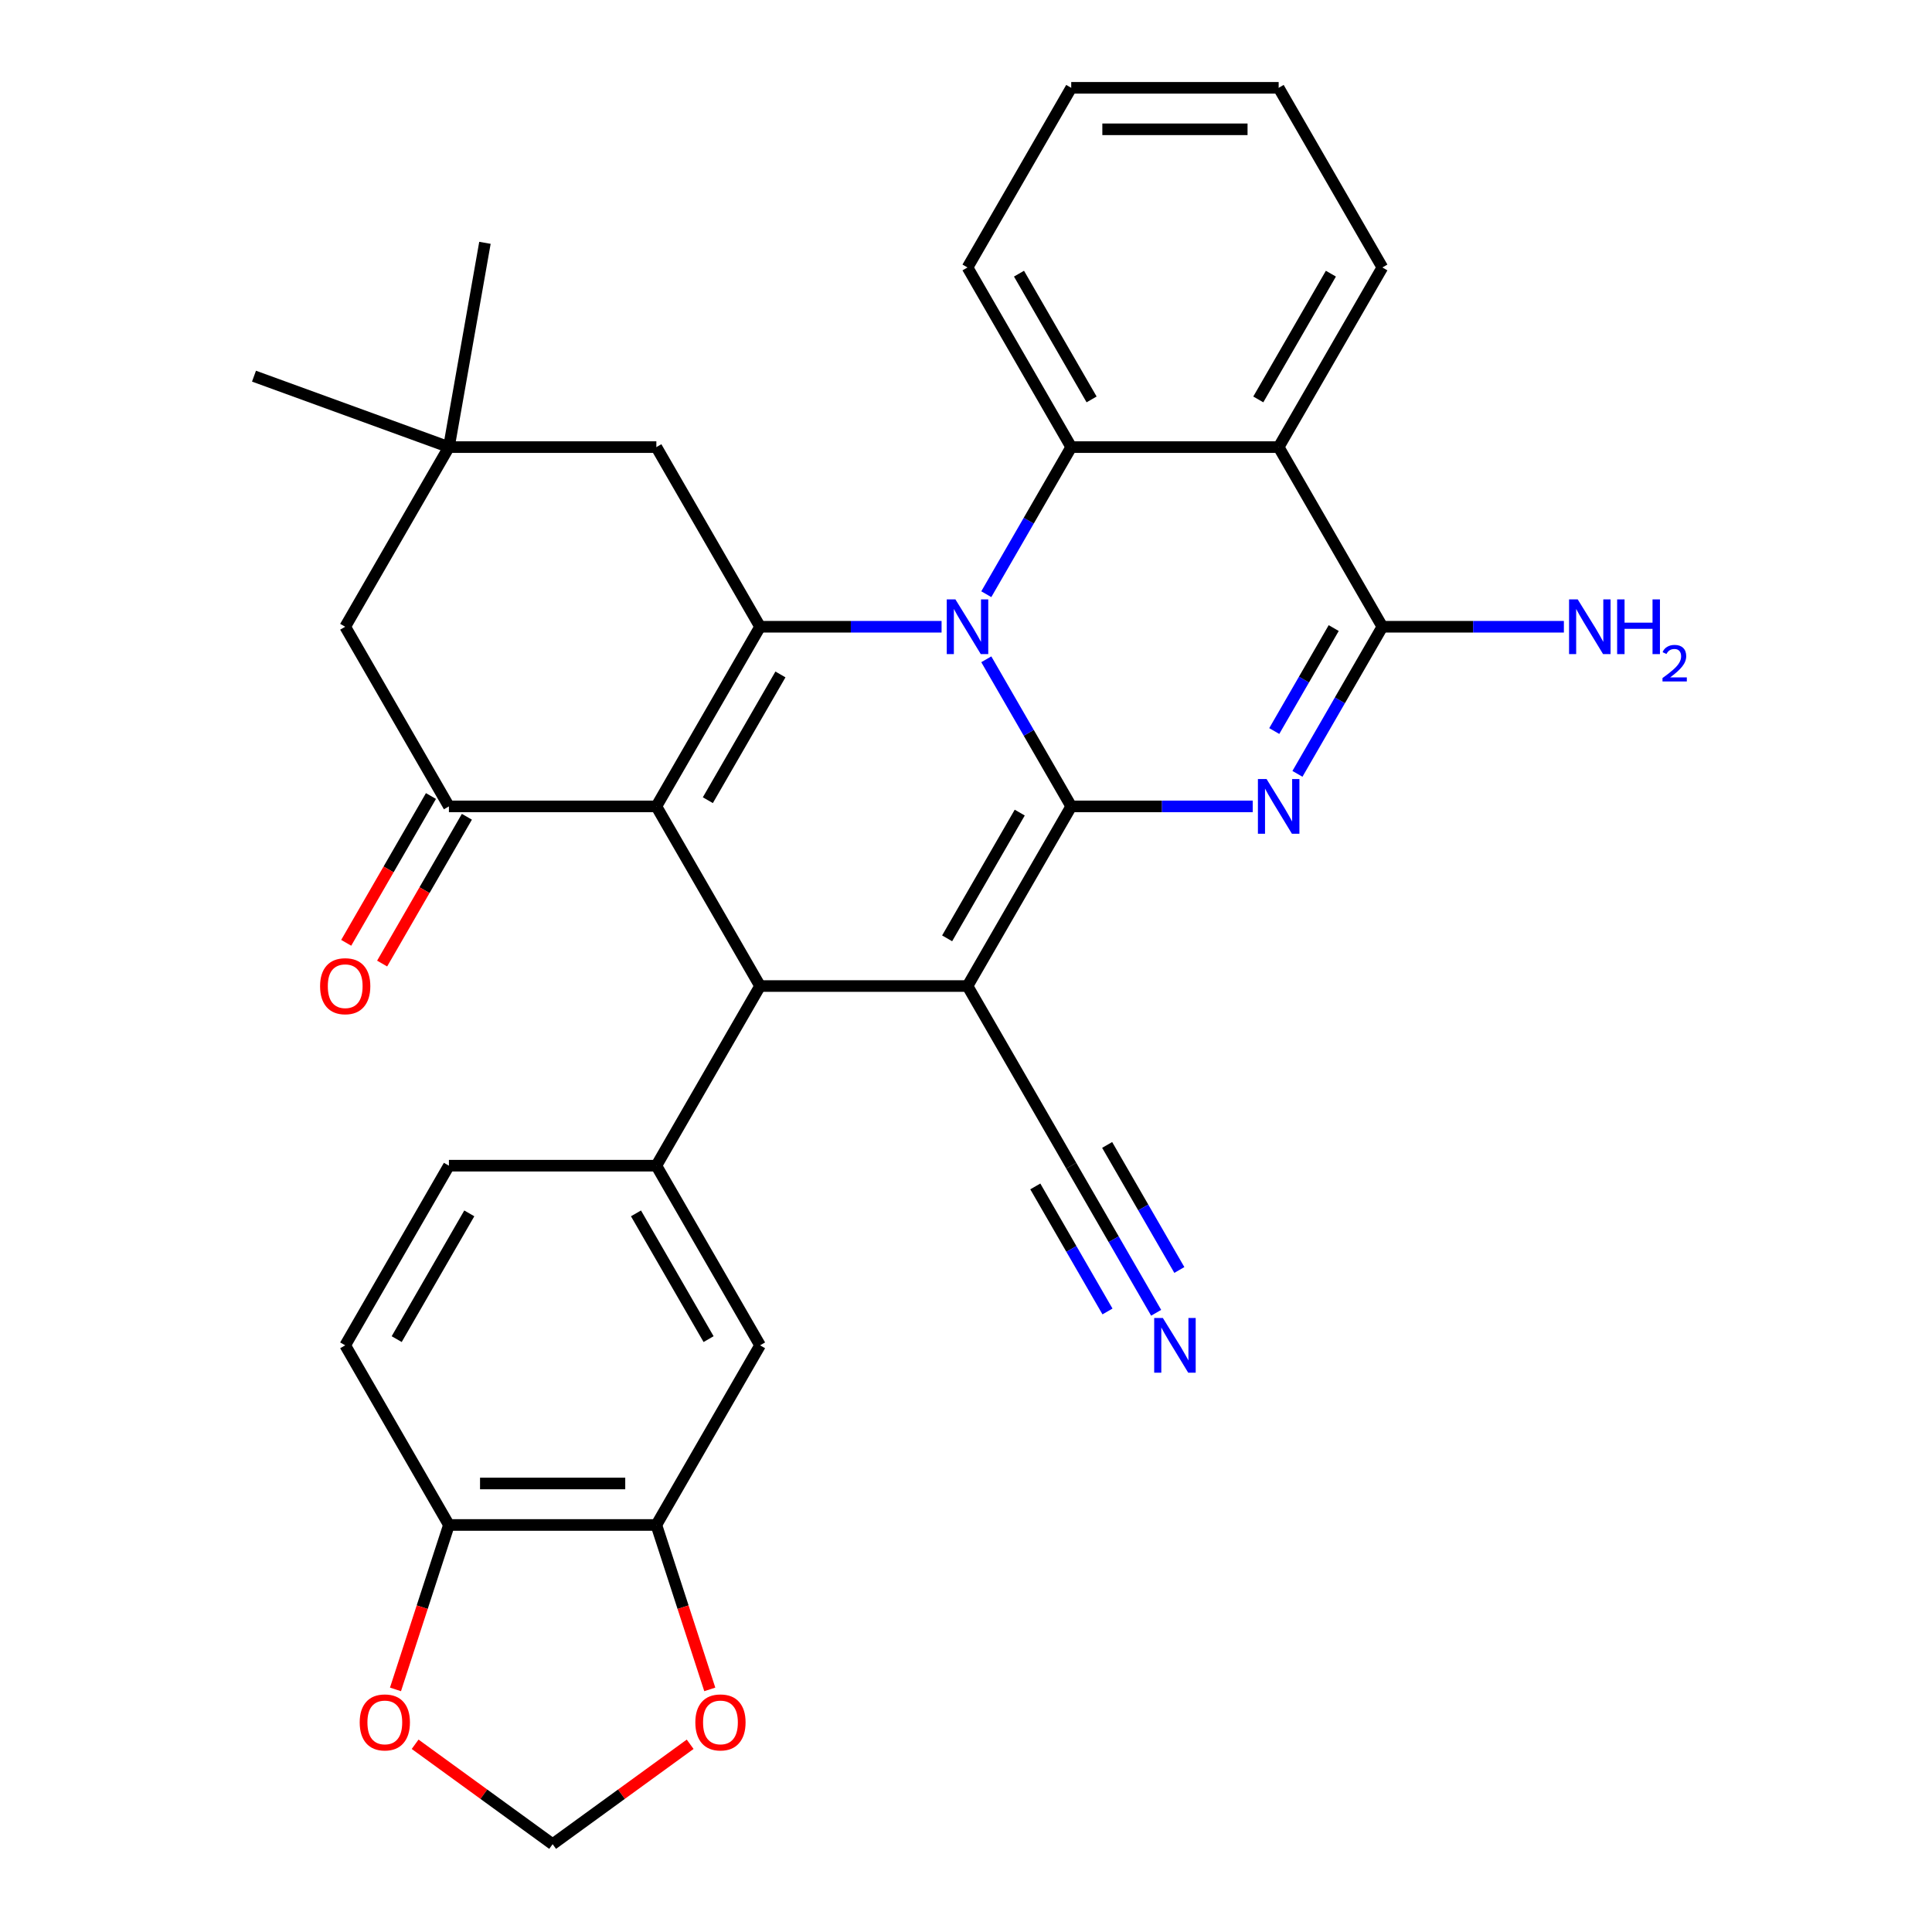 <?xml version='1.0' encoding='iso-8859-1'?>
<svg version='1.1' baseProfile='full'
              xmlns='http://www.w3.org/2000/svg'
                      xmlns:rdkit='http://www.rdkit.org/xml'
                      xmlns:xlink='http://www.w3.org/1999/xlink'
                  xml:space='preserve'
width='1000px' height='1000px' viewBox='0 0 1000 1000'>
<!-- END OF HEADER -->
<rect style='opacity:1.0;fill:#FFFFFF;stroke:none' width='1000' height='1000' x='0' y='0'> </rect>
<path class='bond-0' d='M 554.465,417.389 L 532.485,379.319' style='fill:none;fill-rule:evenodd;stroke:#000000;stroke-width:6px;stroke-linecap:butt;stroke-linejoin:miter;stroke-opacity:1' />
<path class='bond-0' d='M 532.485,379.319 L 510.505,341.249' style='fill:none;fill-rule:evenodd;stroke:#0000FF;stroke-width:6px;stroke-linecap:butt;stroke-linejoin:miter;stroke-opacity:1' />
<path class='bond-1' d='M 554.465,417.389 L 500.78,510.372' style='fill:none;fill-rule:evenodd;stroke:#000000;stroke-width:6px;stroke-linecap:butt;stroke-linejoin:miter;stroke-opacity:1' />
<path class='bond-1' d='M 527.815,420.599 L 490.236,485.688' style='fill:none;fill-rule:evenodd;stroke:#000000;stroke-width:6px;stroke-linecap:butt;stroke-linejoin:miter;stroke-opacity:1' />
<path class='bond-3' d='M 554.465,417.389 L 601.437,417.389' style='fill:none;fill-rule:evenodd;stroke:#000000;stroke-width:6px;stroke-linecap:butt;stroke-linejoin:miter;stroke-opacity:1' />
<path class='bond-3' d='M 601.437,417.389 L 648.409,417.389' style='fill:none;fill-rule:evenodd;stroke:#0000FF;stroke-width:6px;stroke-linecap:butt;stroke-linejoin:miter;stroke-opacity:1' />
<path class='bond-4' d='M 487.356,324.405 L 440.384,324.405' style='fill:none;fill-rule:evenodd;stroke:#0000FF;stroke-width:6px;stroke-linecap:butt;stroke-linejoin:miter;stroke-opacity:1' />
<path class='bond-4' d='M 440.384,324.405 L 393.412,324.405' style='fill:none;fill-rule:evenodd;stroke:#000000;stroke-width:6px;stroke-linecap:butt;stroke-linejoin:miter;stroke-opacity:1' />
<path class='bond-7' d='M 510.505,307.561 L 532.485,269.491' style='fill:none;fill-rule:evenodd;stroke:#0000FF;stroke-width:6px;stroke-linecap:butt;stroke-linejoin:miter;stroke-opacity:1' />
<path class='bond-7' d='M 532.485,269.491 L 554.465,231.422' style='fill:none;fill-rule:evenodd;stroke:#000000;stroke-width:6px;stroke-linecap:butt;stroke-linejoin:miter;stroke-opacity:1' />
<path class='bond-5' d='M 500.78,510.372 L 393.412,510.372' style='fill:none;fill-rule:evenodd;stroke:#000000;stroke-width:6px;stroke-linecap:butt;stroke-linejoin:miter;stroke-opacity:1' />
<path class='bond-11' d='M 500.78,510.372 L 554.465,603.356' style='fill:none;fill-rule:evenodd;stroke:#000000;stroke-width:6px;stroke-linecap:butt;stroke-linejoin:miter;stroke-opacity:1' />
<path class='bond-2' d='M 339.728,417.389 L 393.412,510.372' style='fill:none;fill-rule:evenodd;stroke:#000000;stroke-width:6px;stroke-linecap:butt;stroke-linejoin:miter;stroke-opacity:1' />
<path class='bond-9' d='M 339.728,417.389 L 232.36,417.389' style='fill:none;fill-rule:evenodd;stroke:#000000;stroke-width:6px;stroke-linecap:butt;stroke-linejoin:miter;stroke-opacity:1' />
<path class='bond-32' d='M 339.728,417.389 L 393.412,324.405' style='fill:none;fill-rule:evenodd;stroke:#000000;stroke-width:6px;stroke-linecap:butt;stroke-linejoin:miter;stroke-opacity:1' />
<path class='bond-32' d='M 366.378,414.178 L 403.956,349.09' style='fill:none;fill-rule:evenodd;stroke:#000000;stroke-width:6px;stroke-linecap:butt;stroke-linejoin:miter;stroke-opacity:1' />
<path class='bond-6' d='M 671.558,400.545 L 693.537,362.475' style='fill:none;fill-rule:evenodd;stroke:#0000FF;stroke-width:6px;stroke-linecap:butt;stroke-linejoin:miter;stroke-opacity:1' />
<path class='bond-6' d='M 693.537,362.475 L 715.517,324.405' style='fill:none;fill-rule:evenodd;stroke:#000000;stroke-width:6px;stroke-linecap:butt;stroke-linejoin:miter;stroke-opacity:1' />
<path class='bond-6' d='M 659.555,378.387 L 674.941,351.738' style='fill:none;fill-rule:evenodd;stroke:#0000FF;stroke-width:6px;stroke-linecap:butt;stroke-linejoin:miter;stroke-opacity:1' />
<path class='bond-6' d='M 674.941,351.738 L 690.326,325.089' style='fill:none;fill-rule:evenodd;stroke:#000000;stroke-width:6px;stroke-linecap:butt;stroke-linejoin:miter;stroke-opacity:1' />
<path class='bond-13' d='M 393.412,324.405 L 339.728,231.422' style='fill:none;fill-rule:evenodd;stroke:#000000;stroke-width:6px;stroke-linecap:butt;stroke-linejoin:miter;stroke-opacity:1' />
<path class='bond-10' d='M 393.412,510.372 L 339.728,603.356' style='fill:none;fill-rule:evenodd;stroke:#000000;stroke-width:6px;stroke-linecap:butt;stroke-linejoin:miter;stroke-opacity:1' />
<path class='bond-8' d='M 715.517,324.405 L 661.833,231.422' style='fill:none;fill-rule:evenodd;stroke:#000000;stroke-width:6px;stroke-linecap:butt;stroke-linejoin:miter;stroke-opacity:1' />
<path class='bond-24' d='M 715.517,324.405 L 762.489,324.405' style='fill:none;fill-rule:evenodd;stroke:#000000;stroke-width:6px;stroke-linecap:butt;stroke-linejoin:miter;stroke-opacity:1' />
<path class='bond-24' d='M 762.489,324.405 L 809.461,324.405' style='fill:none;fill-rule:evenodd;stroke:#0000FF;stroke-width:6px;stroke-linecap:butt;stroke-linejoin:miter;stroke-opacity:1' />
<path class='bond-27' d='M 554.465,231.422 L 500.78,138.438' style='fill:none;fill-rule:evenodd;stroke:#000000;stroke-width:6px;stroke-linecap:butt;stroke-linejoin:miter;stroke-opacity:1' />
<path class='bond-27' d='M 565.009,206.737 L 527.43,141.649' style='fill:none;fill-rule:evenodd;stroke:#000000;stroke-width:6px;stroke-linecap:butt;stroke-linejoin:miter;stroke-opacity:1' />
<path class='bond-33' d='M 554.465,231.422 L 661.833,231.422' style='fill:none;fill-rule:evenodd;stroke:#000000;stroke-width:6px;stroke-linecap:butt;stroke-linejoin:miter;stroke-opacity:1' />
<path class='bond-26' d='M 661.833,231.422 L 715.517,138.438' style='fill:none;fill-rule:evenodd;stroke:#000000;stroke-width:6px;stroke-linecap:butt;stroke-linejoin:miter;stroke-opacity:1' />
<path class='bond-26' d='M 651.289,206.737 L 688.867,141.649' style='fill:none;fill-rule:evenodd;stroke:#000000;stroke-width:6px;stroke-linecap:butt;stroke-linejoin:miter;stroke-opacity:1' />
<path class='bond-17' d='M 232.36,417.389 L 178.676,324.405' style='fill:none;fill-rule:evenodd;stroke:#000000;stroke-width:6px;stroke-linecap:butt;stroke-linejoin:miter;stroke-opacity:1' />
<path class='bond-21' d='M 223.062,412.02 L 201.128,450.01' style='fill:none;fill-rule:evenodd;stroke:#000000;stroke-width:6px;stroke-linecap:butt;stroke-linejoin:miter;stroke-opacity:1' />
<path class='bond-21' d='M 201.128,450.01 L 179.195,488' style='fill:none;fill-rule:evenodd;stroke:#FF0000;stroke-width:6px;stroke-linecap:butt;stroke-linejoin:miter;stroke-opacity:1' />
<path class='bond-21' d='M 241.658,422.757 L 219.725,460.747' style='fill:none;fill-rule:evenodd;stroke:#000000;stroke-width:6px;stroke-linecap:butt;stroke-linejoin:miter;stroke-opacity:1' />
<path class='bond-21' d='M 219.725,460.747 L 197.792,498.736' style='fill:none;fill-rule:evenodd;stroke:#FF0000;stroke-width:6px;stroke-linecap:butt;stroke-linejoin:miter;stroke-opacity:1' />
<path class='bond-14' d='M 339.728,603.356 L 393.412,696.339' style='fill:none;fill-rule:evenodd;stroke:#000000;stroke-width:6px;stroke-linecap:butt;stroke-linejoin:miter;stroke-opacity:1' />
<path class='bond-14' d='M 329.184,628.04 L 366.763,693.129' style='fill:none;fill-rule:evenodd;stroke:#000000;stroke-width:6px;stroke-linecap:butt;stroke-linejoin:miter;stroke-opacity:1' />
<path class='bond-22' d='M 339.728,603.356 L 232.36,603.356' style='fill:none;fill-rule:evenodd;stroke:#000000;stroke-width:6px;stroke-linecap:butt;stroke-linejoin:miter;stroke-opacity:1' />
<path class='bond-12' d='M 554.465,603.356 L 576.444,641.425' style='fill:none;fill-rule:evenodd;stroke:#000000;stroke-width:6px;stroke-linecap:butt;stroke-linejoin:miter;stroke-opacity:1' />
<path class='bond-12' d='M 576.444,641.425 L 598.424,679.495' style='fill:none;fill-rule:evenodd;stroke:#0000FF;stroke-width:6px;stroke-linecap:butt;stroke-linejoin:miter;stroke-opacity:1' />
<path class='bond-12' d='M 535.868,614.093 L 554.55,646.452' style='fill:none;fill-rule:evenodd;stroke:#000000;stroke-width:6px;stroke-linecap:butt;stroke-linejoin:miter;stroke-opacity:1' />
<path class='bond-12' d='M 554.55,646.452 L 573.233,678.811' style='fill:none;fill-rule:evenodd;stroke:#0000FF;stroke-width:6px;stroke-linecap:butt;stroke-linejoin:miter;stroke-opacity:1' />
<path class='bond-12' d='M 573.061,592.619 L 591.744,624.978' style='fill:none;fill-rule:evenodd;stroke:#000000;stroke-width:6px;stroke-linecap:butt;stroke-linejoin:miter;stroke-opacity:1' />
<path class='bond-12' d='M 591.744,624.978 L 610.426,657.337' style='fill:none;fill-rule:evenodd;stroke:#0000FF;stroke-width:6px;stroke-linecap:butt;stroke-linejoin:miter;stroke-opacity:1' />
<path class='bond-16' d='M 339.728,231.422 L 232.36,231.422' style='fill:none;fill-rule:evenodd;stroke:#000000;stroke-width:6px;stroke-linecap:butt;stroke-linejoin:miter;stroke-opacity:1' />
<path class='bond-15' d='M 393.412,696.339 L 339.728,789.323' style='fill:none;fill-rule:evenodd;stroke:#000000;stroke-width:6px;stroke-linecap:butt;stroke-linejoin:miter;stroke-opacity:1' />
<path class='bond-19' d='M 339.728,789.323 L 353.555,831.877' style='fill:none;fill-rule:evenodd;stroke:#000000;stroke-width:6px;stroke-linecap:butt;stroke-linejoin:miter;stroke-opacity:1' />
<path class='bond-19' d='M 353.555,831.877 L 367.382,874.432' style='fill:none;fill-rule:evenodd;stroke:#FF0000;stroke-width:6px;stroke-linecap:butt;stroke-linejoin:miter;stroke-opacity:1' />
<path class='bond-36' d='M 339.728,789.323 L 232.36,789.323' style='fill:none;fill-rule:evenodd;stroke:#000000;stroke-width:6px;stroke-linecap:butt;stroke-linejoin:miter;stroke-opacity:1' />
<path class='bond-36' d='M 323.623,767.849 L 248.465,767.849' style='fill:none;fill-rule:evenodd;stroke:#000000;stroke-width:6px;stroke-linecap:butt;stroke-linejoin:miter;stroke-opacity:1' />
<path class='bond-28' d='M 232.36,231.422 L 251.004,125.685' style='fill:none;fill-rule:evenodd;stroke:#000000;stroke-width:6px;stroke-linecap:butt;stroke-linejoin:miter;stroke-opacity:1' />
<path class='bond-29' d='M 232.36,231.422 L 131.467,194.7' style='fill:none;fill-rule:evenodd;stroke:#000000;stroke-width:6px;stroke-linecap:butt;stroke-linejoin:miter;stroke-opacity:1' />
<path class='bond-35' d='M 232.36,231.422 L 178.676,324.405' style='fill:none;fill-rule:evenodd;stroke:#000000;stroke-width:6px;stroke-linecap:butt;stroke-linejoin:miter;stroke-opacity:1' />
<path class='bond-18' d='M 232.36,789.323 L 178.676,696.339' style='fill:none;fill-rule:evenodd;stroke:#000000;stroke-width:6px;stroke-linecap:butt;stroke-linejoin:miter;stroke-opacity:1' />
<path class='bond-20' d='M 232.36,789.323 L 218.533,831.877' style='fill:none;fill-rule:evenodd;stroke:#000000;stroke-width:6px;stroke-linecap:butt;stroke-linejoin:miter;stroke-opacity:1' />
<path class='bond-20' d='M 218.533,831.877 L 204.707,874.432' style='fill:none;fill-rule:evenodd;stroke:#FF0000;stroke-width:6px;stroke-linecap:butt;stroke-linejoin:miter;stroke-opacity:1' />
<path class='bond-23' d='M 357.223,902.831 L 321.633,928.688' style='fill:none;fill-rule:evenodd;stroke:#FF0000;stroke-width:6px;stroke-linecap:butt;stroke-linejoin:miter;stroke-opacity:1' />
<path class='bond-23' d='M 321.633,928.688 L 286.044,954.545' style='fill:none;fill-rule:evenodd;stroke:#000000;stroke-width:6px;stroke-linecap:butt;stroke-linejoin:miter;stroke-opacity:1' />
<path class='bond-37' d='M 214.866,902.831 L 250.455,928.688' style='fill:none;fill-rule:evenodd;stroke:#FF0000;stroke-width:6px;stroke-linecap:butt;stroke-linejoin:miter;stroke-opacity:1' />
<path class='bond-37' d='M 250.455,928.688 L 286.044,954.545' style='fill:none;fill-rule:evenodd;stroke:#000000;stroke-width:6px;stroke-linecap:butt;stroke-linejoin:miter;stroke-opacity:1' />
<path class='bond-25' d='M 232.36,603.356 L 178.676,696.339' style='fill:none;fill-rule:evenodd;stroke:#000000;stroke-width:6px;stroke-linecap:butt;stroke-linejoin:miter;stroke-opacity:1' />
<path class='bond-25' d='M 242.904,628.04 L 205.325,693.129' style='fill:none;fill-rule:evenodd;stroke:#000000;stroke-width:6px;stroke-linecap:butt;stroke-linejoin:miter;stroke-opacity:1' />
<path class='bond-30' d='M 715.517,138.438 L 661.833,45.455' style='fill:none;fill-rule:evenodd;stroke:#000000;stroke-width:6px;stroke-linecap:butt;stroke-linejoin:miter;stroke-opacity:1' />
<path class='bond-31' d='M 500.78,138.438 L 554.465,45.455' style='fill:none;fill-rule:evenodd;stroke:#000000;stroke-width:6px;stroke-linecap:butt;stroke-linejoin:miter;stroke-opacity:1' />
<path class='bond-34' d='M 661.833,45.455 L 554.465,45.455' style='fill:none;fill-rule:evenodd;stroke:#000000;stroke-width:6px;stroke-linecap:butt;stroke-linejoin:miter;stroke-opacity:1' />
<path class='bond-34' d='M 645.727,66.928 L 570.57,66.928' style='fill:none;fill-rule:evenodd;stroke:#000000;stroke-width:6px;stroke-linecap:butt;stroke-linejoin:miter;stroke-opacity:1' />
<path  class='atom-1' d='M 494.52 310.245
L 503.8 325.245
Q 504.72 326.725, 506.2 329.405
Q 507.68 332.085, 507.76 332.245
L 507.76 310.245
L 511.52 310.245
L 511.52 338.565
L 507.64 338.565
L 497.68 322.165
Q 496.52 320.245, 495.28 318.045
Q 494.08 315.845, 493.72 315.165
L 493.72 338.565
L 490.04 338.565
L 490.04 310.245
L 494.52 310.245
' fill='#0000FF'/>
<path  class='atom-4' d='M 655.573 403.229
L 664.853 418.229
Q 665.773 419.709, 667.253 422.389
Q 668.733 425.069, 668.813 425.229
L 668.813 403.229
L 672.573 403.229
L 672.573 431.549
L 668.693 431.549
L 658.733 415.149
Q 657.573 413.229, 656.333 411.029
Q 655.133 408.829, 654.773 408.149
L 654.773 431.549
L 651.093 431.549
L 651.093 403.229
L 655.573 403.229
' fill='#0000FF'/>
<path  class='atom-13' d='M 601.889 682.179
L 611.169 697.179
Q 612.089 698.659, 613.569 701.339
Q 615.049 704.019, 615.129 704.179
L 615.129 682.179
L 618.889 682.179
L 618.889 710.499
L 615.009 710.499
L 605.049 694.099
Q 603.889 692.179, 602.649 689.979
Q 601.449 687.779, 601.089 687.099
L 601.089 710.499
L 597.409 710.499
L 597.409 682.179
L 601.889 682.179
' fill='#0000FF'/>
<path  class='atom-20' d='M 359.907 891.516
Q 359.907 884.716, 363.267 880.916
Q 366.627 877.116, 372.907 877.116
Q 379.187 877.116, 382.547 880.916
Q 385.907 884.716, 385.907 891.516
Q 385.907 898.396, 382.507 902.316
Q 379.107 906.196, 372.907 906.196
Q 366.667 906.196, 363.267 902.316
Q 359.907 898.436, 359.907 891.516
M 372.907 902.996
Q 377.227 902.996, 379.547 900.116
Q 381.907 897.196, 381.907 891.516
Q 381.907 885.956, 379.547 883.156
Q 377.227 880.316, 372.907 880.316
Q 368.587 880.316, 366.227 883.116
Q 363.907 885.916, 363.907 891.516
Q 363.907 897.236, 366.227 900.116
Q 368.587 902.996, 372.907 902.996
' fill='#FF0000'/>
<path  class='atom-21' d='M 186.182 891.516
Q 186.182 884.716, 189.542 880.916
Q 192.902 877.116, 199.182 877.116
Q 205.462 877.116, 208.822 880.916
Q 212.182 884.716, 212.182 891.516
Q 212.182 898.396, 208.782 902.316
Q 205.382 906.196, 199.182 906.196
Q 192.942 906.196, 189.542 902.316
Q 186.182 898.436, 186.182 891.516
M 199.182 902.996
Q 203.502 902.996, 205.822 900.116
Q 208.182 897.196, 208.182 891.516
Q 208.182 885.956, 205.822 883.156
Q 203.502 880.316, 199.182 880.316
Q 194.862 880.316, 192.502 883.116
Q 190.182 885.916, 190.182 891.516
Q 190.182 897.236, 192.502 900.116
Q 194.862 902.996, 199.182 902.996
' fill='#FF0000'/>
<path  class='atom-22' d='M 165.676 510.452
Q 165.676 503.652, 169.036 499.852
Q 172.396 496.052, 178.676 496.052
Q 184.956 496.052, 188.316 499.852
Q 191.676 503.652, 191.676 510.452
Q 191.676 517.332, 188.276 521.252
Q 184.876 525.132, 178.676 525.132
Q 172.436 525.132, 169.036 521.252
Q 165.676 517.372, 165.676 510.452
M 178.676 521.932
Q 182.996 521.932, 185.316 519.052
Q 187.676 516.132, 187.676 510.452
Q 187.676 504.892, 185.316 502.092
Q 182.996 499.252, 178.676 499.252
Q 174.356 499.252, 171.996 502.052
Q 169.676 504.852, 169.676 510.452
Q 169.676 516.172, 171.996 519.052
Q 174.356 521.932, 178.676 521.932
' fill='#FF0000'/>
<path  class='atom-25' d='M 816.625 310.245
L 825.905 325.245
Q 826.825 326.725, 828.305 329.405
Q 829.785 332.085, 829.865 332.245
L 829.865 310.245
L 833.625 310.245
L 833.625 338.565
L 829.745 338.565
L 819.785 322.165
Q 818.625 320.245, 817.385 318.045
Q 816.185 315.845, 815.825 315.165
L 815.825 338.565
L 812.145 338.565
L 812.145 310.245
L 816.625 310.245
' fill='#0000FF'/>
<path  class='atom-25' d='M 837.025 310.245
L 840.865 310.245
L 840.865 322.285
L 855.345 322.285
L 855.345 310.245
L 859.185 310.245
L 859.185 338.565
L 855.345 338.565
L 855.345 325.485
L 840.865 325.485
L 840.865 338.565
L 837.025 338.565
L 837.025 310.245
' fill='#0000FF'/>
<path  class='atom-25' d='M 860.558 337.572
Q 861.244 335.803, 862.881 334.826
Q 864.518 333.823, 866.788 333.823
Q 869.613 333.823, 871.197 335.354
Q 872.781 336.885, 872.781 339.604
Q 872.781 342.376, 870.722 344.964
Q 868.689 347.551, 864.465 350.613
L 873.098 350.613
L 873.098 352.725
L 860.505 352.725
L 860.505 350.956
Q 863.99 348.475, 866.049 346.627
Q 868.135 344.779, 869.138 343.116
Q 870.141 341.452, 870.141 339.736
Q 870.141 337.941, 869.243 336.938
Q 868.346 335.935, 866.788 335.935
Q 865.283 335.935, 864.28 336.542
Q 863.277 337.149, 862.564 338.496
L 860.558 337.572
' fill='#0000FF'/>
</svg>
